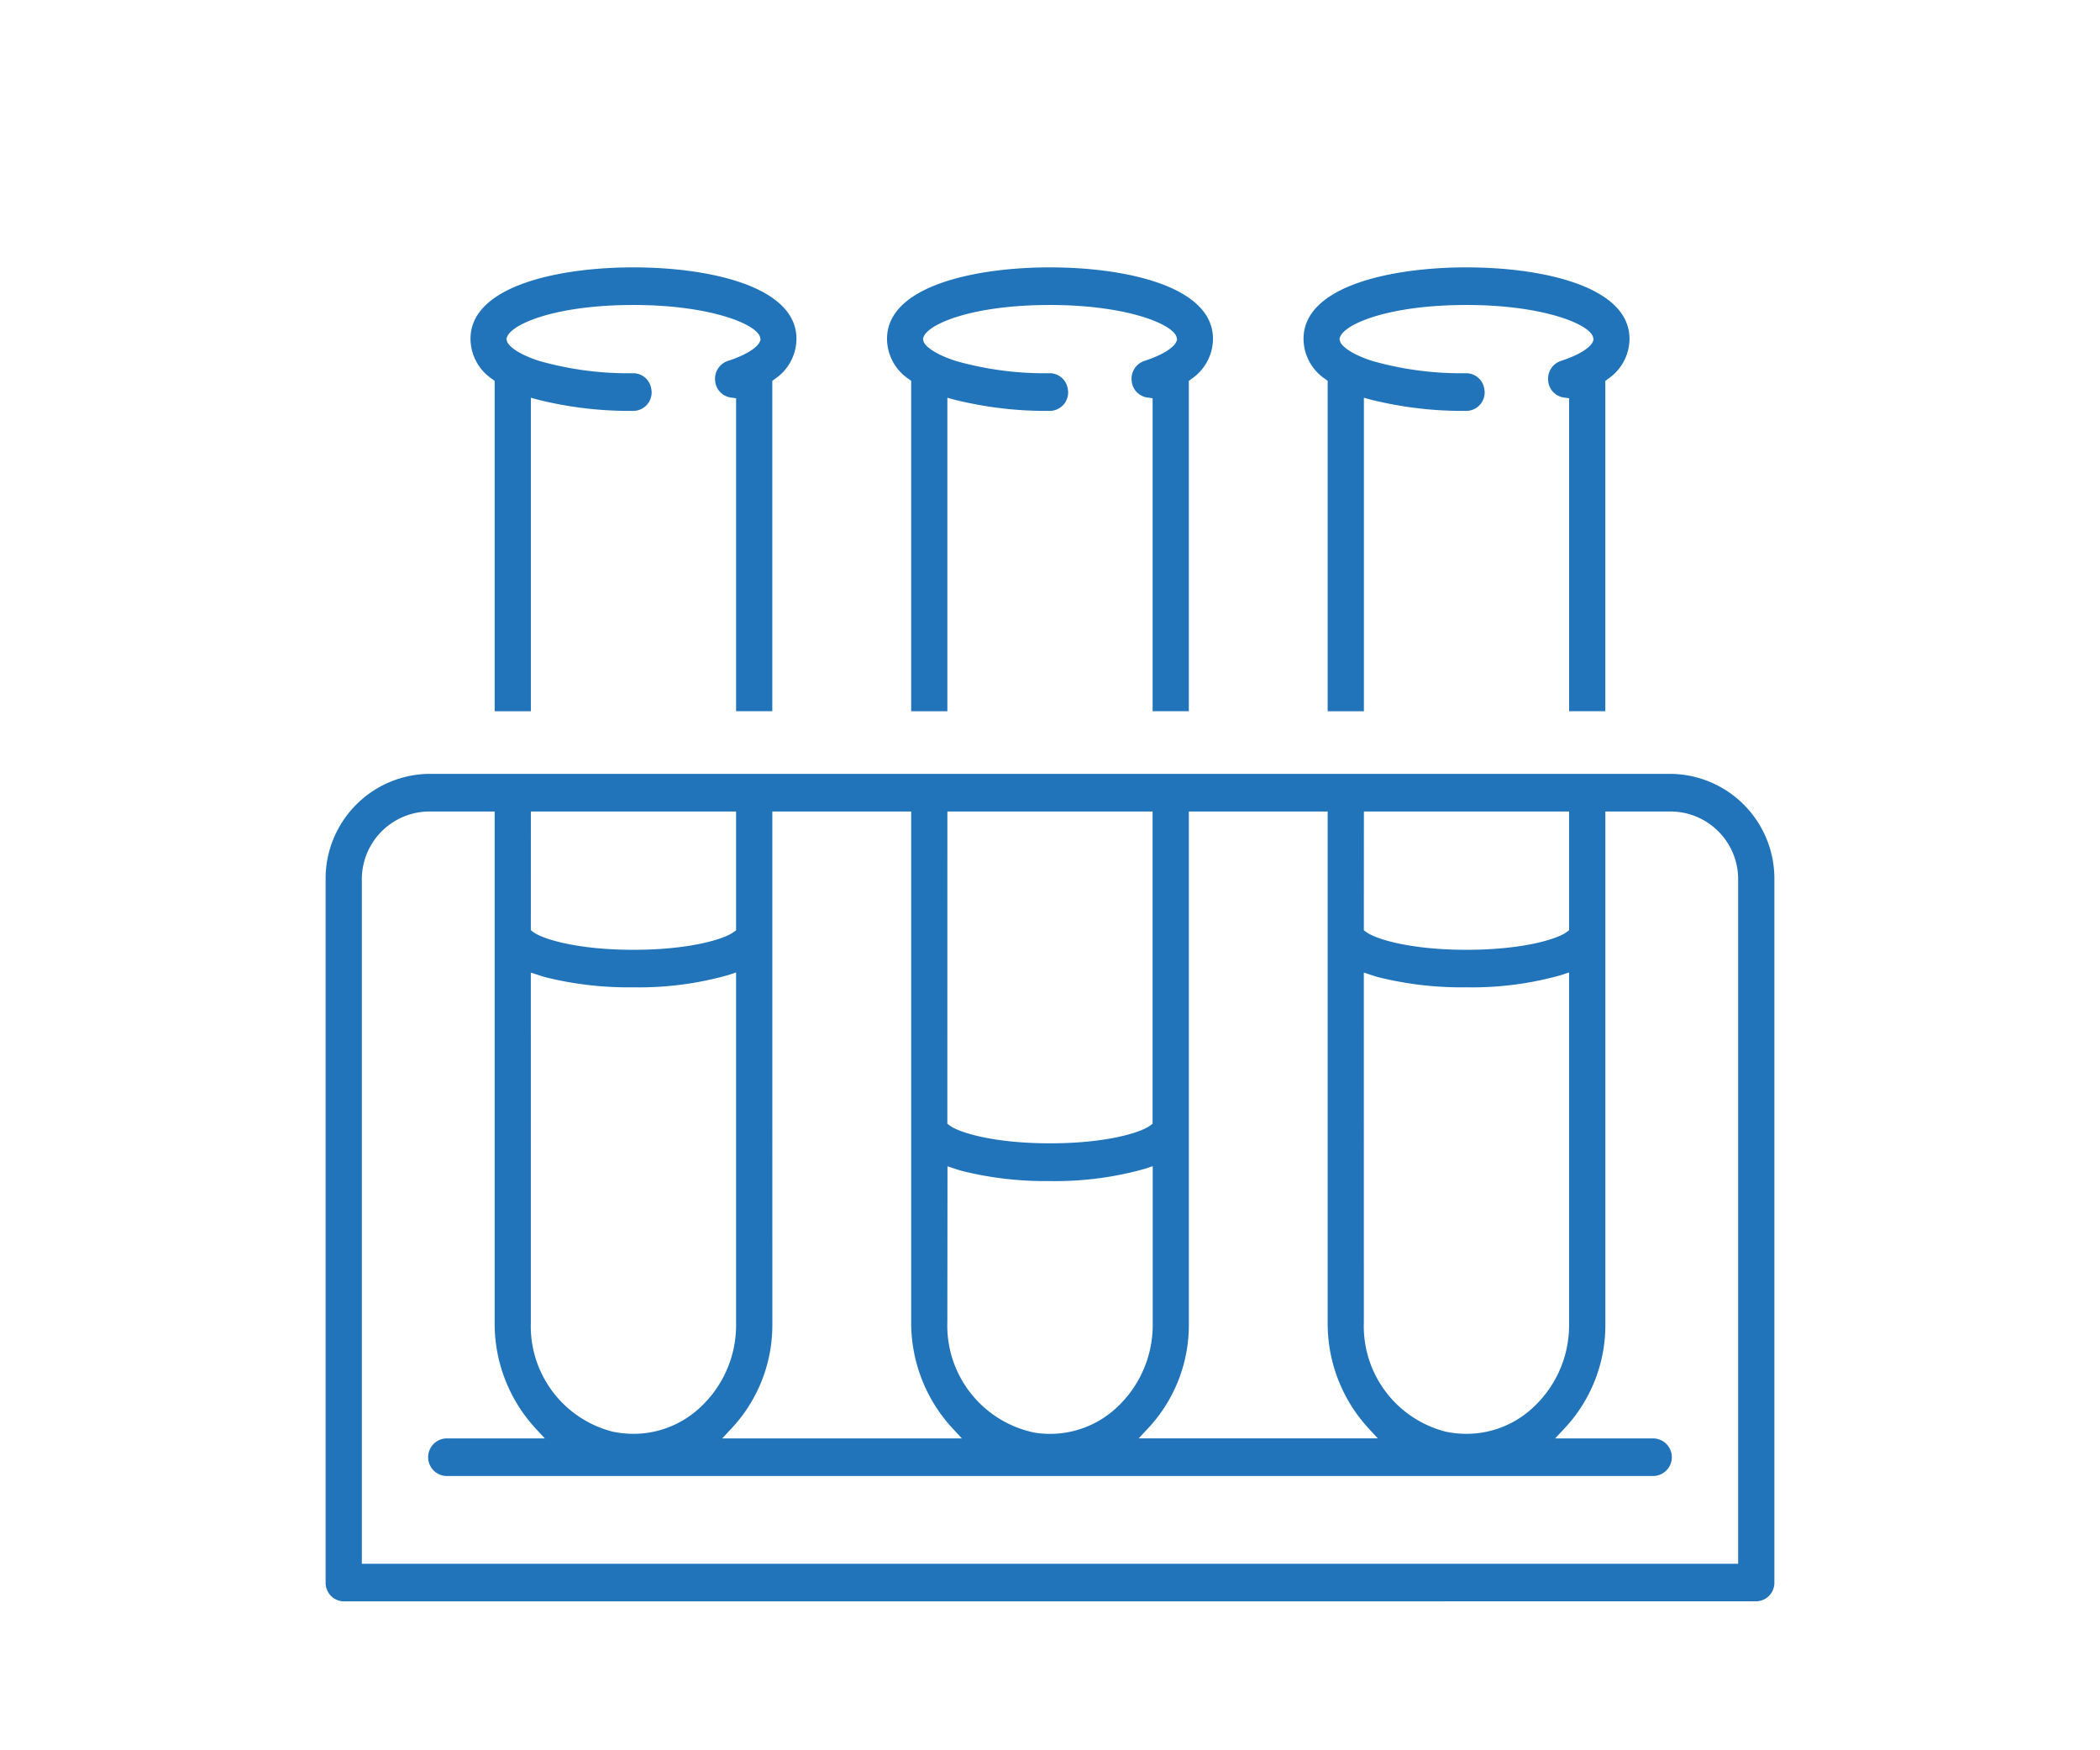 <svg xmlns="http://www.w3.org/2000/svg" xmlns:xlink="http://www.w3.org/1999/xlink" width="120" height="100" viewBox="0 0 120 100"><defs><clipPath id="a"><rect width="120" height="100" transform="translate(930 1023)" fill="none" stroke="#707070" stroke-width="1"/></clipPath><clipPath id="b"><rect width="82.786" height="76.216" fill="#2174ba"/></clipPath></defs><g transform="translate(-930 -1023)" clip-path="url(#a)"><g transform="translate(948.607 1038.276)"><g clip-path="url(#b)"><path d="M39.177,25.358V7.476l-.3-.04a1.049,1.049,0,0,1-.86-.744,1.118,1.118,0,0,1-.035-.184A1.072,1.072,0,0,1,38.7,5.347c1.195-.386,1.734-.832,1.84-1.122l.036-.1-.027-.132-.014-.044c-.285-.755-2.952-1.8-7.22-1.8-4.471,0-6.954,1.089-7.224,1.825l-.037.1.029.138.017.049c.109.264.655.707,1.831,1.086a18.613,18.613,0,0,0,5.385.7,1.048,1.048,0,0,1,1.02.939l.006.045a.7.7,0,0,1,.009.09A1.056,1.056,0,0,1,33.313,8.2a21.651,21.651,0,0,1-5.432-.634l-.432-.116v17.91H25.38V6.486l-.141-.107A2.784,2.784,0,0,1,24,4.118V4.08C24,1.069,29.017,0,33.313,0s9.313,1.069,9.313,4.08v.039a2.784,2.784,0,0,1-1.239,2.26l-.141.107V25.358Z" transform="translate(-15.721 0)" fill="#2174ba"/><path d="M108.177,25.358V7.476l-.3-.04a1.047,1.047,0,0,1-.859-.744,1.117,1.117,0,0,1-.035-.184,1.072,1.072,0,0,1,.716-1.161c1.195-.386,1.734-.832,1.84-1.122l.036-.1-.027-.132-.014-.044c-.285-.755-2.952-1.8-7.22-1.8-4.471,0-6.954,1.089-7.224,1.825l-.037.1.029.138.017.049c.109.264.655.707,1.831,1.086a18.613,18.613,0,0,0,5.385.7,1.048,1.048,0,0,1,1.02.939l.006.045a.7.7,0,0,1,.009.09A1.056,1.056,0,0,1,102.313,8.2a21.651,21.651,0,0,1-5.433-.634l-.432-.116v17.91H94.38V6.486l-.141-.107A2.784,2.784,0,0,1,93,4.118V4.08C93,1.069,98.017,0,102.313,0s9.313,1.069,9.313,4.08v.039a2.784,2.784,0,0,1-1.239,2.26l-.141.107V25.358Z" transform="translate(-60.92 0)" fill="#2174ba"/><path d="M177.177,25.358V7.476l-.3-.04a1.047,1.047,0,0,1-.859-.744,1.116,1.116,0,0,1-.035-.184,1.072,1.072,0,0,1,.716-1.161c1.195-.386,1.734-.832,1.84-1.122l.036-.1-.027-.132-.014-.044c-.285-.755-2.952-1.8-7.22-1.8-4.471,0-6.954,1.089-7.224,1.825l-.037.1.029.138.017.049c.109.264.655.707,1.831,1.086a18.613,18.613,0,0,0,5.385.7,1.048,1.048,0,0,1,1.02.939l.006.045a.7.7,0,0,1,.009.09A1.056,1.056,0,0,1,171.313,8.2a21.65,21.65,0,0,1-5.432-.634l-.432-.116v17.91h-2.07V6.486l-.141-.107A2.784,2.784,0,0,1,162,4.118V4.08C162,1.069,167.017,0,171.313,0s9.313,1.069,9.313,4.08v.039a2.784,2.784,0,0,1-1.239,2.26l-.141.107V25.358Z" transform="translate(-106.119 0)" fill="#2174ba"/><path d="M1.035,128.077A1.057,1.057,0,0,1,0,127V86.889A5.986,5.986,0,0,1,5.864,80.8H76.922a5.986,5.986,0,0,1,5.864,6.089V127a1.057,1.057,0,0,1-1.035,1.074ZM5.864,82.949a3.873,3.873,0,0,0-3.794,3.94v39.039H80.716V86.889a3.873,3.873,0,0,0-3.794-3.94H73.128v29.285a8.619,8.619,0,0,1-2.3,5.924l-.569.608h5.625a1.075,1.075,0,0,1,0,2.149H6.9a1.075,1.075,0,0,1,0-2.149h5.624l-.559-.606a8.832,8.832,0,0,1-2.306-6.019V82.949Zm43.463,29.287a8.626,8.626,0,0,1-2.3,5.921l-.567.608H60.125l-.559-.606a8.832,8.832,0,0,1-2.306-6.019V82.949H49.327Zm-23.8,0a8.619,8.619,0,0,1-2.3,5.924l-.569.608h13.7l-.561-.606a8.873,8.873,0,0,1-2.336-6.055V82.949H25.526Zm10-.13a6.244,6.244,0,0,0,5,6.334,5.787,5.787,0,0,0,.872.067,5.566,5.566,0,0,0,3.764-1.465,6.44,6.44,0,0,0,2.1-4.8v-9.028l-.45.149a18.836,18.836,0,0,1-5.414.7,19.7,19.7,0,0,1-5.009-.571c-.142-.039-.277-.081-.406-.123l-.449-.148Zm23.8.037a6.219,6.219,0,0,0,4.659,6.234,5.889,5.889,0,0,0,1.211.128,5.563,5.563,0,0,0,3.637-1.357,6.408,6.408,0,0,0,2.221-4.912V92.144l-.45.15a18.707,18.707,0,0,1-5.414.7,19.7,19.7,0,0,1-5.009-.571c-.143-.039-.277-.081-.407-.124l-.449-.147Zm-47.6,0a6.219,6.219,0,0,0,4.659,6.234,5.889,5.889,0,0,0,1.211.128,5.563,5.563,0,0,0,3.637-1.357,6.408,6.408,0,0,0,2.221-4.912V92.144l-.45.15a18.707,18.707,0,0,1-5.414.7,19.7,19.7,0,0,1-5.009-.571c-.143-.039-.277-.081-.407-.124l-.449-.147Zm23.8-11.352.147.107c.555.405,2.536,1.009,5.717,1.009s5.162-.6,5.717-1.009l.147-.107V82.949H35.529Zm23.8-11.056.147.107c.556.405,2.538,1.009,5.717,1.009s5.162-.6,5.718-1.009l.146-.107V82.949H59.33Zm-47.6,0,.147.107c.556.405,2.538,1.009,5.717,1.009s5.162-.6,5.718-1.009l.146-.107V82.949H11.728Z" transform="translate(0 -51.861)" fill="#2174ba"/></g></g></g></svg>
